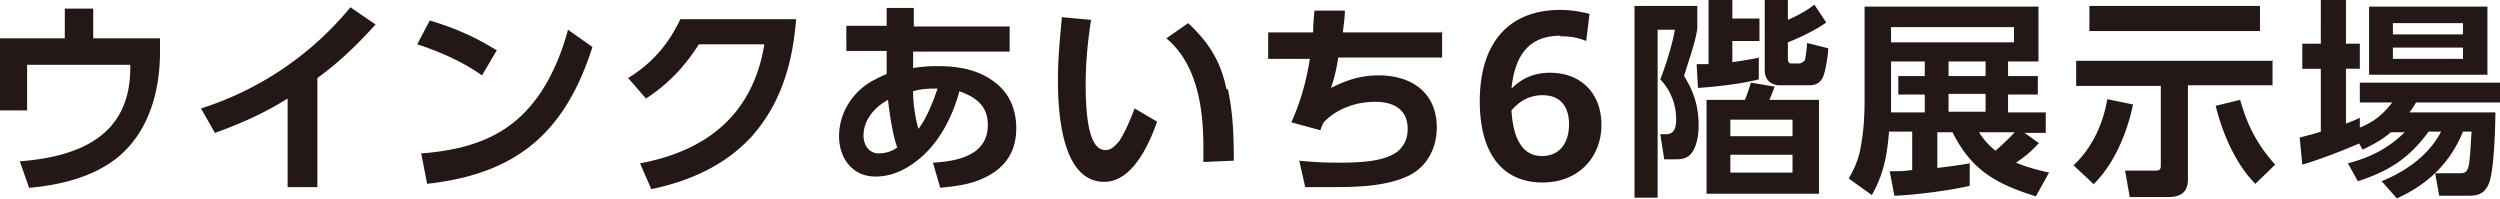 <svg data-name="レイヤー 2" xmlns="http://www.w3.org/2000/svg" viewBox="0 0 37.81 3.01"><path d="M2.42.58v.2c0 .55-.14 1.13-.56 1.53-.37.35-.93.49-1.42.53l-.14-.4c.89-.07 1.67-.38 1.67-1.41V.98H.41v.69H0V.58h.98V.13h.43v.45h1.01zM4.8 2.83h-.45V1.49c-.35.22-.71.38-1.1.52l-.21-.37A4.81 4.81 0 005.3.11l.38.26c-.27.3-.56.58-.88.81v1.65zM7.52.75l-.23.39c-.3-.21-.64-.36-.98-.47L6.5.31c.37.11.69.25 1.01.45zM6.37 2.32c.53-.04 1.05-.16 1.46-.52.39-.34.63-.86.76-1.35l.37.26C8.55 2 7.82 2.63 6.46 2.78l-.09-.46zm5.02-.28c-.4.45-.95.7-1.54.82l-.17-.39c1.02-.19 1.71-.75 1.88-1.8h-.99c-.21.33-.46.6-.8.82l-.27-.31c.36-.22.61-.51.79-.89h1.75c-.05.65-.22 1.26-.66 1.76zm2.41-1.01c.13-.02.24-.03.38-.03.31 0 .61.05.86.24.23.17.33.42.33.7 0 .4-.21.65-.58.79-.18.07-.38.09-.57.11l-.11-.38c.37-.02.83-.11.83-.57 0-.29-.18-.42-.43-.51-.1.37-.29.75-.58 1-.2.17-.42.29-.69.29-.35 0-.55-.28-.55-.61 0-.35.2-.66.49-.83.08-.04.15-.08.23-.11V.77h-.61V.39h.61V.12h.41V.4h1.45v.38h-1.46v.25zm-.37.48c-.2.11-.37.3-.37.54 0 .14.08.27.23.27.1 0 .2-.03.28-.09-.07-.19-.12-.53-.14-.73zm.74-.17h-.05c-.11 0-.21.01-.31.04 0 .2.03.38.08.57.13-.17.22-.41.29-.61zM16.5.31c-.05.32-.08.64-.08.97 0 .61.08.99.3.99.09 0 .15-.07.21-.14.09-.14.17-.33.23-.49l.34.2c-.12.34-.37.91-.8.91-.65 0-.7-1.07-.7-1.54 0-.32.03-.63.06-.95l.44.04zm2.07 1.04c.08.37.09.71.09 1.08l-.46.02v-.23c0-.57-.09-1.25-.56-1.64l.33-.23c.31.29.49.57.58 1zm3.24-.88v.4h-1.57c-.03.18-.05.28-.11.46.24-.12.45-.19.72-.19.5 0 .88.26.88.79 0 .3-.14.58-.41.72-.34.17-.8.18-1.18.18h-.4l-.09-.4c.19.02.38.03.57.03.27 0 .74 0 .94-.19.09-.09.13-.19.13-.32 0-.3-.22-.41-.49-.41-.29 0-.58.1-.78.31-.02.04-.04.08-.05.12l-.44-.12c.14-.31.23-.63.28-.96h-.63v-.4h.68c0-.11.01-.22.02-.33h.46c0 .11-.02.22-.03.33h1.51zm1.79.07c-.47 0-.69.29-.74.8.16-.16.35-.24.58-.24.47 0 .78.31.78.79s-.34.87-.89.87c-.6 0-.95-.43-.95-1.23 0-.86.42-1.38 1.22-1.38.17 0 .32.03.44.06l-.05.41a.937.937 0 00-.39-.07zm-.74 1.14c.03.46.19.68.46.68s.41-.2.41-.48-.14-.44-.4-.44c-.21 0-.36.1-.47.23zM25.67.44c-.04.24-.13.47-.2.71.15.24.22.46.22.75 0 .15-.03.36-.15.46-.07.05-.15.05-.23.05h-.14l-.06-.38h.09c.13 0 .15-.12.15-.22a.87.87 0 00-.24-.61c.08-.2.19-.55.22-.75h-.26v2.54h-.35V.09h.95v.34zm.93.42v.34c-.27.07-.63.11-.92.13l-.02-.36h.18V0h.36v.28h.41v.34h-.41v.32c.14-.02.27-.04.41-.07zm.9 2.07h-1.69V1.51h.58c.03-.07.07-.19.09-.26l.36.06s-.06.16-.08.2h.75v1.42zm-1.33-1.12v.25h.94v-.25h-.94zm0 .53v.27h.94v-.27h-.94zM27.04 0v.3c.14-.06.29-.14.4-.23l.18.27c-.15.11-.4.23-.58.3v.24c0 .07.02.08.06.08h.12s.07-.02.08-.06.03-.21.03-.25l.32.08c0 .1-.04.33-.07.41-.03.1-.11.15-.21.15h-.45c-.14 0-.23-.09-.23-.22V0h.35zm3.8 2.16c-.12.13-.2.2-.35.3.17.07.32.11.5.15l-.2.36c-.6-.19-.97-.39-1.26-.97h-.23v.54c.16-.02.33-.04.49-.07v.34c-.29.07-.83.14-1.14.15l-.07-.37c.11 0 .23 0 .34-.02v-.58h-.35c-.03.36-.08.64-.26.96l-.35-.25c.09-.16.15-.29.18-.47.05-.25.06-.51.06-.76V.1h2.63v.83h-.46v.22h.45v.28h-.45v.27h.57v.31h-.32l.21.15zM28.6.93v.77h.51v-.27h-.4v-.28h.4V.93h-.51zm0-.52v.23h1.86V.41H28.6zm.87.52v.22h.56V.93h-.56zm0 .49v.27h.56v-.27h-.56zm.46.58c.08.12.14.19.25.28.1-.09.2-.18.29-.28h-.54zm1.74.79l-.31-.29c.28-.26.45-.63.51-1l.39.08c-.09.43-.28.89-.59 1.2zm2.7-1.88v.38h-1.28v1.42c0 .2-.11.27-.3.27h-.58l-.07-.4h.47c.06 0 .07-.03.07-.08V1.3H31.4V.92h2.96zm-.19-.82v.38H31.6V.09h2.58zm-.67 1.51l.37-.09c.11.39.26.68.53.98l-.3.29c-.3-.3-.5-.77-.6-1.18zm2.22.66l-.05-.09c-.28.12-.56.23-.86.32l-.04-.41c.11-.03.21-.05.32-.09v-.95h-.28V.66h.28V0h.38v.66h.21v.38h-.21v.83c.07-.03.14-.05.21-.09v.15c.22-.09.35-.2.49-.38h-.49v-.3h2.13v.3h-1.28c-.03.05-.06.1-.1.15h1.3c0 .22-.02.9-.1 1.08-.06.14-.15.18-.3.18h-.45l-.06-.34h.38c.1 0 .11-.05.13-.13.02-.11.03-.36.04-.5h-.13c-.19.47-.53.8-1 1.01l-.23-.26c.37-.15.71-.39.9-.75h-.19c-.29.4-.6.6-1.07.75l-.15-.27c.34-.09.6-.22.86-.47h-.21c-.14.12-.26.18-.42.26zM37.62.1v1.03h-1.79V.1h1.79zm-1.43.25v.17h1.06V.35h-1.06zm0 .37v.17h1.06V.72h-1.06z" fill="#231815" stroke-width="0" data-name="レイヤー 3"/></svg>